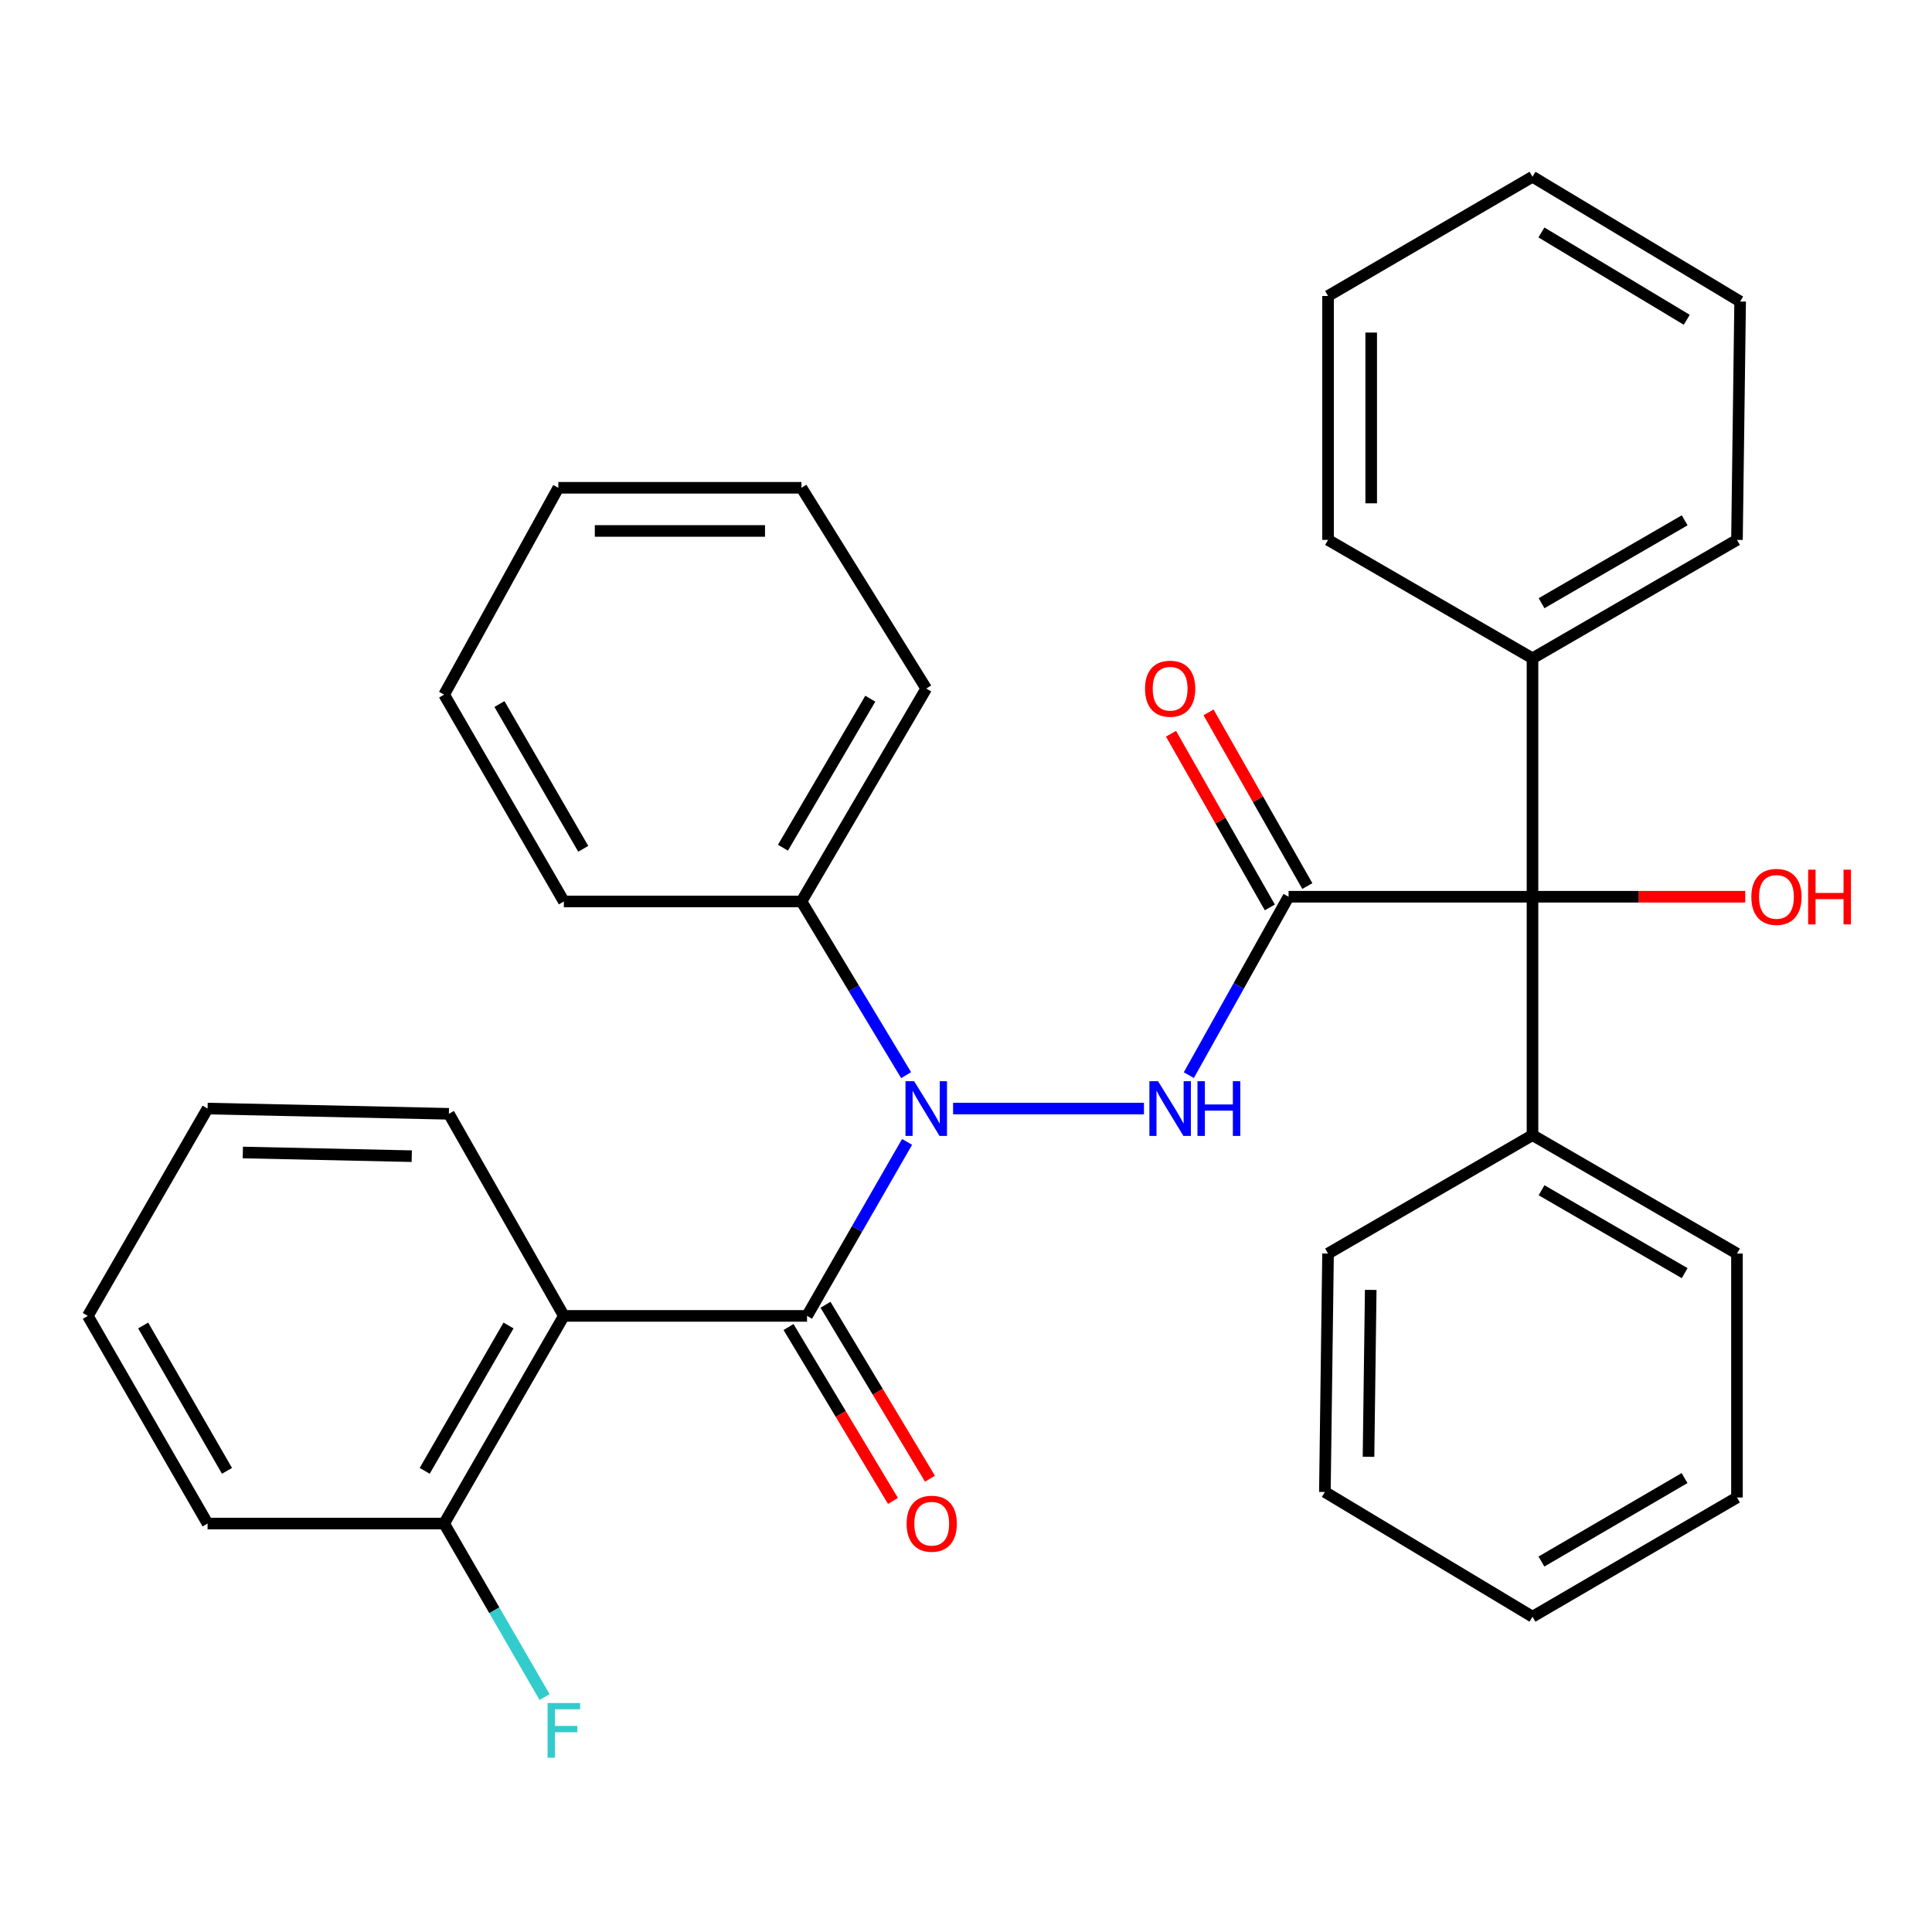 <?xml version='1.0' encoding='iso-8859-1'?>
<svg version='1.1' baseProfile='full'
              xmlns='http://www.w3.org/2000/svg'
                      xmlns:rdkit='http://www.rdkit.org/xml'
                      xmlns:xlink='http://www.w3.org/1999/xlink'
                  xml:space='preserve'
width='1000px' height='1000px' viewBox='0 0 1000 1000'>
<!-- END OF HEADER -->
<rect style='opacity:1.0;fill:#FFFFFF;stroke:none' width='1000' height='1000' x='0' y='0'> </rect>
<path class='bond-2' d='M 666.964,464.15 L 641.152,510.319' style='fill:none;fill-rule:evenodd;stroke:#000000;stroke-width:6px;stroke-linecap:butt;stroke-linejoin:miter;stroke-opacity:1' />
<path class='bond-2' d='M 641.152,510.319 L 615.339,556.489' style='fill:none;fill-rule:evenodd;stroke:#0000FF;stroke-width:6px;stroke-linecap:butt;stroke-linejoin:miter;stroke-opacity:1' />
<path class='bond-4' d='M 666.964,464.15 L 793.222,464.15' style='fill:none;fill-rule:evenodd;stroke:#000000;stroke-width:6px;stroke-linecap:butt;stroke-linejoin:miter;stroke-opacity:1' />
<path class='bond-5' d='M 676.673,458.627 L 651.104,413.68' style='fill:none;fill-rule:evenodd;stroke:#000000;stroke-width:6px;stroke-linecap:butt;stroke-linejoin:miter;stroke-opacity:1' />
<path class='bond-5' d='M 651.104,413.68 L 625.535,368.733' style='fill:none;fill-rule:evenodd;stroke:#FF0000;stroke-width:6px;stroke-linecap:butt;stroke-linejoin:miter;stroke-opacity:1' />
<path class='bond-5' d='M 657.256,469.673 L 631.686,424.726' style='fill:none;fill-rule:evenodd;stroke:#000000;stroke-width:6px;stroke-linecap:butt;stroke-linejoin:miter;stroke-opacity:1' />
<path class='bond-5' d='M 631.686,424.726 L 606.117,379.779' style='fill:none;fill-rule:evenodd;stroke:#FF0000;stroke-width:6px;stroke-linecap:butt;stroke-linejoin:miter;stroke-opacity:1' />
<path class='bond-0' d='M 417.713,681.108 L 443.606,636.076' style='fill:none;fill-rule:evenodd;stroke:#000000;stroke-width:6px;stroke-linecap:butt;stroke-linejoin:miter;stroke-opacity:1' />
<path class='bond-0' d='M 443.606,636.076 L 469.499,591.044' style='fill:none;fill-rule:evenodd;stroke:#0000FF;stroke-width:6px;stroke-linecap:butt;stroke-linejoin:miter;stroke-opacity:1' />
<path class='bond-3' d='M 417.713,681.108 L 291.852,681.108' style='fill:none;fill-rule:evenodd;stroke:#000000;stroke-width:6px;stroke-linecap:butt;stroke-linejoin:miter;stroke-opacity:1' />
<path class='bond-7' d='M 408.137,686.859 L 435.171,731.872' style='fill:none;fill-rule:evenodd;stroke:#000000;stroke-width:6px;stroke-linecap:butt;stroke-linejoin:miter;stroke-opacity:1' />
<path class='bond-7' d='M 435.171,731.872 L 462.204,776.885' style='fill:none;fill-rule:evenodd;stroke:#FF0000;stroke-width:6px;stroke-linecap:butt;stroke-linejoin:miter;stroke-opacity:1' />
<path class='bond-7' d='M 427.288,675.357 L 454.322,720.37' style='fill:none;fill-rule:evenodd;stroke:#000000;stroke-width:6px;stroke-linecap:butt;stroke-linejoin:miter;stroke-opacity:1' />
<path class='bond-7' d='M 454.322,720.37 L 481.356,765.383' style='fill:none;fill-rule:evenodd;stroke:#FF0000;stroke-width:6px;stroke-linecap:butt;stroke-linejoin:miter;stroke-opacity:1' />
<path class='bond-1' d='M 493.317,573.789 L 592.117,573.789' style='fill:none;fill-rule:evenodd;stroke:#0000FF;stroke-width:6px;stroke-linecap:butt;stroke-linejoin:miter;stroke-opacity:1' />
<path class='bond-8' d='M 469.006,556.501 L 441.926,511.548' style='fill:none;fill-rule:evenodd;stroke:#0000FF;stroke-width:6px;stroke-linecap:butt;stroke-linejoin:miter;stroke-opacity:1' />
<path class='bond-8' d='M 441.926,511.548 L 414.846,466.595' style='fill:none;fill-rule:evenodd;stroke:#000000;stroke-width:6px;stroke-linecap:butt;stroke-linejoin:miter;stroke-opacity:1' />
<path class='bond-6' d='M 291.852,681.108 L 229.883,788.588' style='fill:none;fill-rule:evenodd;stroke:#000000;stroke-width:6px;stroke-linecap:butt;stroke-linejoin:miter;stroke-opacity:1' />
<path class='bond-6' d='M 263.203,686.071 L 219.825,761.307' style='fill:none;fill-rule:evenodd;stroke:#000000;stroke-width:6px;stroke-linecap:butt;stroke-linejoin:miter;stroke-opacity:1' />
<path class='bond-13' d='M 291.852,681.108 L 232.341,576.507' style='fill:none;fill-rule:evenodd;stroke:#000000;stroke-width:6px;stroke-linecap:butt;stroke-linejoin:miter;stroke-opacity:1' />
<path class='bond-9' d='M 793.222,464.15 L 793.222,587.541' style='fill:none;fill-rule:evenodd;stroke:#000000;stroke-width:6px;stroke-linecap:butt;stroke-linejoin:miter;stroke-opacity:1' />
<path class='bond-10' d='M 793.222,464.15 L 793.222,340.746' style='fill:none;fill-rule:evenodd;stroke:#000000;stroke-width:6px;stroke-linecap:butt;stroke-linejoin:miter;stroke-opacity:1' />
<path class='bond-11' d='M 793.222,464.15 L 848.279,464.15' style='fill:none;fill-rule:evenodd;stroke:#000000;stroke-width:6px;stroke-linecap:butt;stroke-linejoin:miter;stroke-opacity:1' />
<path class='bond-11' d='M 848.279,464.15 L 903.336,464.15' style='fill:none;fill-rule:evenodd;stroke:#FF0000;stroke-width:6px;stroke-linecap:butt;stroke-linejoin:miter;stroke-opacity:1' />
<path class='bond-12' d='M 229.883,788.588 L 255.874,833.491' style='fill:none;fill-rule:evenodd;stroke:#000000;stroke-width:6px;stroke-linecap:butt;stroke-linejoin:miter;stroke-opacity:1' />
<path class='bond-12' d='M 255.874,833.491 L 281.866,878.393' style='fill:none;fill-rule:evenodd;stroke:#33CCCC;stroke-width:6px;stroke-linecap:butt;stroke-linejoin:miter;stroke-opacity:1' />
<path class='bond-14' d='M 229.883,788.588 L 107.436,788.588' style='fill:none;fill-rule:evenodd;stroke:#000000;stroke-width:6px;stroke-linecap:butt;stroke-linejoin:miter;stroke-opacity:1' />
<path class='bond-15' d='M 414.846,466.595 L 479.421,356.397' style='fill:none;fill-rule:evenodd;stroke:#000000;stroke-width:6px;stroke-linecap:butt;stroke-linejoin:miter;stroke-opacity:1' />
<path class='bond-15' d='M 405.257,438.77 L 450.46,361.632' style='fill:none;fill-rule:evenodd;stroke:#000000;stroke-width:6px;stroke-linecap:butt;stroke-linejoin:miter;stroke-opacity:1' />
<path class='bond-16' d='M 414.846,466.595 L 291.852,466.595' style='fill:none;fill-rule:evenodd;stroke:#000000;stroke-width:6px;stroke-linecap:butt;stroke-linejoin:miter;stroke-opacity:1' />
<path class='bond-19' d='M 793.222,587.541 L 899.052,648.839' style='fill:none;fill-rule:evenodd;stroke:#000000;stroke-width:6px;stroke-linecap:butt;stroke-linejoin:miter;stroke-opacity:1' />
<path class='bond-19' d='M 797.9,616.067 L 871.98,658.976' style='fill:none;fill-rule:evenodd;stroke:#000000;stroke-width:6px;stroke-linecap:butt;stroke-linejoin:miter;stroke-opacity:1' />
<path class='bond-20' d='M 793.222,587.541 L 687.393,648.839' style='fill:none;fill-rule:evenodd;stroke:#000000;stroke-width:6px;stroke-linecap:butt;stroke-linejoin:miter;stroke-opacity:1' />
<path class='bond-17' d='M 793.222,340.746 L 899.052,279.448' style='fill:none;fill-rule:evenodd;stroke:#000000;stroke-width:6px;stroke-linecap:butt;stroke-linejoin:miter;stroke-opacity:1' />
<path class='bond-17' d='M 797.9,312.22 L 871.98,269.311' style='fill:none;fill-rule:evenodd;stroke:#000000;stroke-width:6px;stroke-linecap:butt;stroke-linejoin:miter;stroke-opacity:1' />
<path class='bond-18' d='M 793.222,340.746 L 687.393,279.448' style='fill:none;fill-rule:evenodd;stroke:#000000;stroke-width:6px;stroke-linecap:butt;stroke-linejoin:miter;stroke-opacity:1' />
<path class='bond-21' d='M 232.341,576.507 L 107.436,573.789' style='fill:none;fill-rule:evenodd;stroke:#000000;stroke-width:6px;stroke-linecap:butt;stroke-linejoin:miter;stroke-opacity:1' />
<path class='bond-21' d='M 213.119,598.434 L 125.685,596.532' style='fill:none;fill-rule:evenodd;stroke:#000000;stroke-width:6px;stroke-linecap:butt;stroke-linejoin:miter;stroke-opacity:1' />
<path class='bond-35' d='M 107.436,788.588 L 45.455,681.108' style='fill:none;fill-rule:evenodd;stroke:#000000;stroke-width:6px;stroke-linecap:butt;stroke-linejoin:miter;stroke-opacity:1' />
<path class='bond-35' d='M 117.491,761.306 L 74.104,686.07' style='fill:none;fill-rule:evenodd;stroke:#000000;stroke-width:6px;stroke-linecap:butt;stroke-linejoin:miter;stroke-opacity:1' />
<path class='bond-22' d='M 479.421,356.397 L 414.846,252.479' style='fill:none;fill-rule:evenodd;stroke:#000000;stroke-width:6px;stroke-linecap:butt;stroke-linejoin:miter;stroke-opacity:1' />
<path class='bond-28' d='M 291.852,466.595 L 229.883,359.537' style='fill:none;fill-rule:evenodd;stroke:#000000;stroke-width:6px;stroke-linecap:butt;stroke-linejoin:miter;stroke-opacity:1' />
<path class='bond-28' d='M 301.891,439.345 L 258.513,364.404' style='fill:none;fill-rule:evenodd;stroke:#000000;stroke-width:6px;stroke-linecap:butt;stroke-linejoin:miter;stroke-opacity:1' />
<path class='bond-24' d='M 899.052,279.448 L 900.69,156.057' style='fill:none;fill-rule:evenodd;stroke:#000000;stroke-width:6px;stroke-linecap:butt;stroke-linejoin:miter;stroke-opacity:1' />
<path class='bond-23' d='M 687.393,279.448 L 687.393,153.202' style='fill:none;fill-rule:evenodd;stroke:#000000;stroke-width:6px;stroke-linecap:butt;stroke-linejoin:miter;stroke-opacity:1' />
<path class='bond-23' d='M 709.733,260.511 L 709.733,172.139' style='fill:none;fill-rule:evenodd;stroke:#000000;stroke-width:6px;stroke-linecap:butt;stroke-linejoin:miter;stroke-opacity:1' />
<path class='bond-27' d='M 899.052,648.839 L 899.052,775.097' style='fill:none;fill-rule:evenodd;stroke:#000000;stroke-width:6px;stroke-linecap:butt;stroke-linejoin:miter;stroke-opacity:1' />
<path class='bond-26' d='M 687.393,648.839 L 685.755,772.243' style='fill:none;fill-rule:evenodd;stroke:#000000;stroke-width:6px;stroke-linecap:butt;stroke-linejoin:miter;stroke-opacity:1' />
<path class='bond-26' d='M 709.485,667.646 L 708.339,754.029' style='fill:none;fill-rule:evenodd;stroke:#000000;stroke-width:6px;stroke-linecap:butt;stroke-linejoin:miter;stroke-opacity:1' />
<path class='bond-25' d='M 107.436,573.789 L 45.455,681.108' style='fill:none;fill-rule:evenodd;stroke:#000000;stroke-width:6px;stroke-linecap:butt;stroke-linejoin:miter;stroke-opacity:1' />
<path class='bond-34' d='M 414.846,252.479 L 288.997,252.479' style='fill:none;fill-rule:evenodd;stroke:#000000;stroke-width:6px;stroke-linecap:butt;stroke-linejoin:miter;stroke-opacity:1' />
<path class='bond-34' d='M 395.968,274.819 L 307.875,274.819' style='fill:none;fill-rule:evenodd;stroke:#000000;stroke-width:6px;stroke-linecap:butt;stroke-linejoin:miter;stroke-opacity:1' />
<path class='bond-30' d='M 687.393,153.202 L 793.222,91.482' style='fill:none;fill-rule:evenodd;stroke:#000000;stroke-width:6px;stroke-linecap:butt;stroke-linejoin:miter;stroke-opacity:1' />
<path class='bond-32' d='M 900.69,156.057 L 793.222,91.482' style='fill:none;fill-rule:evenodd;stroke:#000000;stroke-width:6px;stroke-linecap:butt;stroke-linejoin:miter;stroke-opacity:1' />
<path class='bond-32' d='M 873.064,165.52 L 797.836,120.317' style='fill:none;fill-rule:evenodd;stroke:#000000;stroke-width:6px;stroke-linecap:butt;stroke-linejoin:miter;stroke-opacity:1' />
<path class='bond-29' d='M 685.755,772.243 L 793.222,836.805' style='fill:none;fill-rule:evenodd;stroke:#000000;stroke-width:6px;stroke-linecap:butt;stroke-linejoin:miter;stroke-opacity:1' />
<path class='bond-33' d='M 899.052,775.097 L 793.222,836.805' style='fill:none;fill-rule:evenodd;stroke:#000000;stroke-width:6px;stroke-linecap:butt;stroke-linejoin:miter;stroke-opacity:1' />
<path class='bond-33' d='M 871.924,765.054 L 797.844,808.25' style='fill:none;fill-rule:evenodd;stroke:#000000;stroke-width:6px;stroke-linecap:butt;stroke-linejoin:miter;stroke-opacity:1' />
<path class='bond-31' d='M 229.883,359.537 L 288.997,252.479' style='fill:none;fill-rule:evenodd;stroke:#000000;stroke-width:6px;stroke-linecap:butt;stroke-linejoin:miter;stroke-opacity:1' />
<path  class='atom-2' d='M 473.161 559.629
L 482.441 574.629
Q 483.361 576.109, 484.841 578.789
Q 486.321 581.469, 486.401 581.629
L 486.401 559.629
L 490.161 559.629
L 490.161 587.949
L 486.281 587.949
L 476.321 571.549
Q 475.161 569.629, 473.921 567.429
Q 472.721 565.229, 472.361 564.549
L 472.361 587.949
L 468.681 587.949
L 468.681 559.629
L 473.161 559.629
' fill='#0000FF'/>
<path  class='atom-3' d='M 599.406 559.629
L 608.686 574.629
Q 609.606 576.109, 611.086 578.789
Q 612.566 581.469, 612.646 581.629
L 612.646 559.629
L 616.406 559.629
L 616.406 587.949
L 612.526 587.949
L 602.566 571.549
Q 601.406 569.629, 600.166 567.429
Q 598.966 565.229, 598.606 564.549
L 598.606 587.949
L 594.926 587.949
L 594.926 559.629
L 599.406 559.629
' fill='#0000FF'/>
<path  class='atom-3' d='M 619.806 559.629
L 623.646 559.629
L 623.646 571.669
L 638.126 571.669
L 638.126 559.629
L 641.966 559.629
L 641.966 587.949
L 638.126 587.949
L 638.126 574.869
L 623.646 574.869
L 623.646 587.949
L 619.806 587.949
L 619.806 559.629
' fill='#0000FF'/>
<path  class='atom-6' d='M 592.666 356.477
Q 592.666 349.677, 596.026 345.877
Q 599.386 342.077, 605.666 342.077
Q 611.946 342.077, 615.306 345.877
Q 618.666 349.677, 618.666 356.477
Q 618.666 363.357, 615.266 367.277
Q 611.866 371.157, 605.666 371.157
Q 599.426 371.157, 596.026 367.277
Q 592.666 363.397, 592.666 356.477
M 605.666 367.957
Q 609.986 367.957, 612.306 365.077
Q 614.666 362.157, 614.666 356.477
Q 614.666 350.917, 612.306 348.117
Q 609.986 345.277, 605.666 345.277
Q 601.346 345.277, 598.986 348.077
Q 596.666 350.877, 596.666 356.477
Q 596.666 362.197, 598.986 365.077
Q 601.346 367.957, 605.666 367.957
' fill='#FF0000'/>
<path  class='atom-8' d='M 469.263 788.668
Q 469.263 781.868, 472.623 778.068
Q 475.983 774.268, 482.263 774.268
Q 488.543 774.268, 491.903 778.068
Q 495.263 781.868, 495.263 788.668
Q 495.263 795.548, 491.863 799.468
Q 488.463 803.348, 482.263 803.348
Q 476.023 803.348, 472.623 799.468
Q 469.263 795.588, 469.263 788.668
M 482.263 800.148
Q 486.583 800.148, 488.903 797.268
Q 491.263 794.348, 491.263 788.668
Q 491.263 783.108, 488.903 780.308
Q 486.583 777.468, 482.263 777.468
Q 477.943 777.468, 475.583 780.268
Q 473.263 783.068, 473.263 788.668
Q 473.263 794.388, 475.583 797.268
Q 477.943 800.148, 482.263 800.148
' fill='#FF0000'/>
<path  class='atom-12' d='M 906.493 464.23
Q 906.493 457.43, 909.853 453.63
Q 913.213 449.83, 919.493 449.83
Q 925.773 449.83, 929.133 453.63
Q 932.493 457.43, 932.493 464.23
Q 932.493 471.11, 929.093 475.03
Q 925.693 478.91, 919.493 478.91
Q 913.253 478.91, 909.853 475.03
Q 906.493 471.15, 906.493 464.23
M 919.493 475.71
Q 923.813 475.71, 926.133 472.83
Q 928.493 469.91, 928.493 464.23
Q 928.493 458.67, 926.133 455.87
Q 923.813 453.03, 919.493 453.03
Q 915.173 453.03, 912.813 455.83
Q 910.493 458.63, 910.493 464.23
Q 910.493 469.95, 912.813 472.83
Q 915.173 475.71, 919.493 475.71
' fill='#FF0000'/>
<path  class='atom-12' d='M 935.893 450.15
L 939.733 450.15
L 939.733 462.19
L 954.213 462.19
L 954.213 450.15
L 958.053 450.15
L 958.053 478.47
L 954.213 478.47
L 954.213 465.39
L 939.733 465.39
L 939.733 478.47
L 935.893 478.47
L 935.893 450.15
' fill='#FF0000'/>
<path  class='atom-13' d='M 283.432 881.486
L 300.272 881.486
L 300.272 884.726
L 287.232 884.726
L 287.232 893.326
L 298.832 893.326
L 298.832 896.606
L 287.232 896.606
L 287.232 909.806
L 283.432 909.806
L 283.432 881.486
' fill='#33CCCC'/>
</svg>
